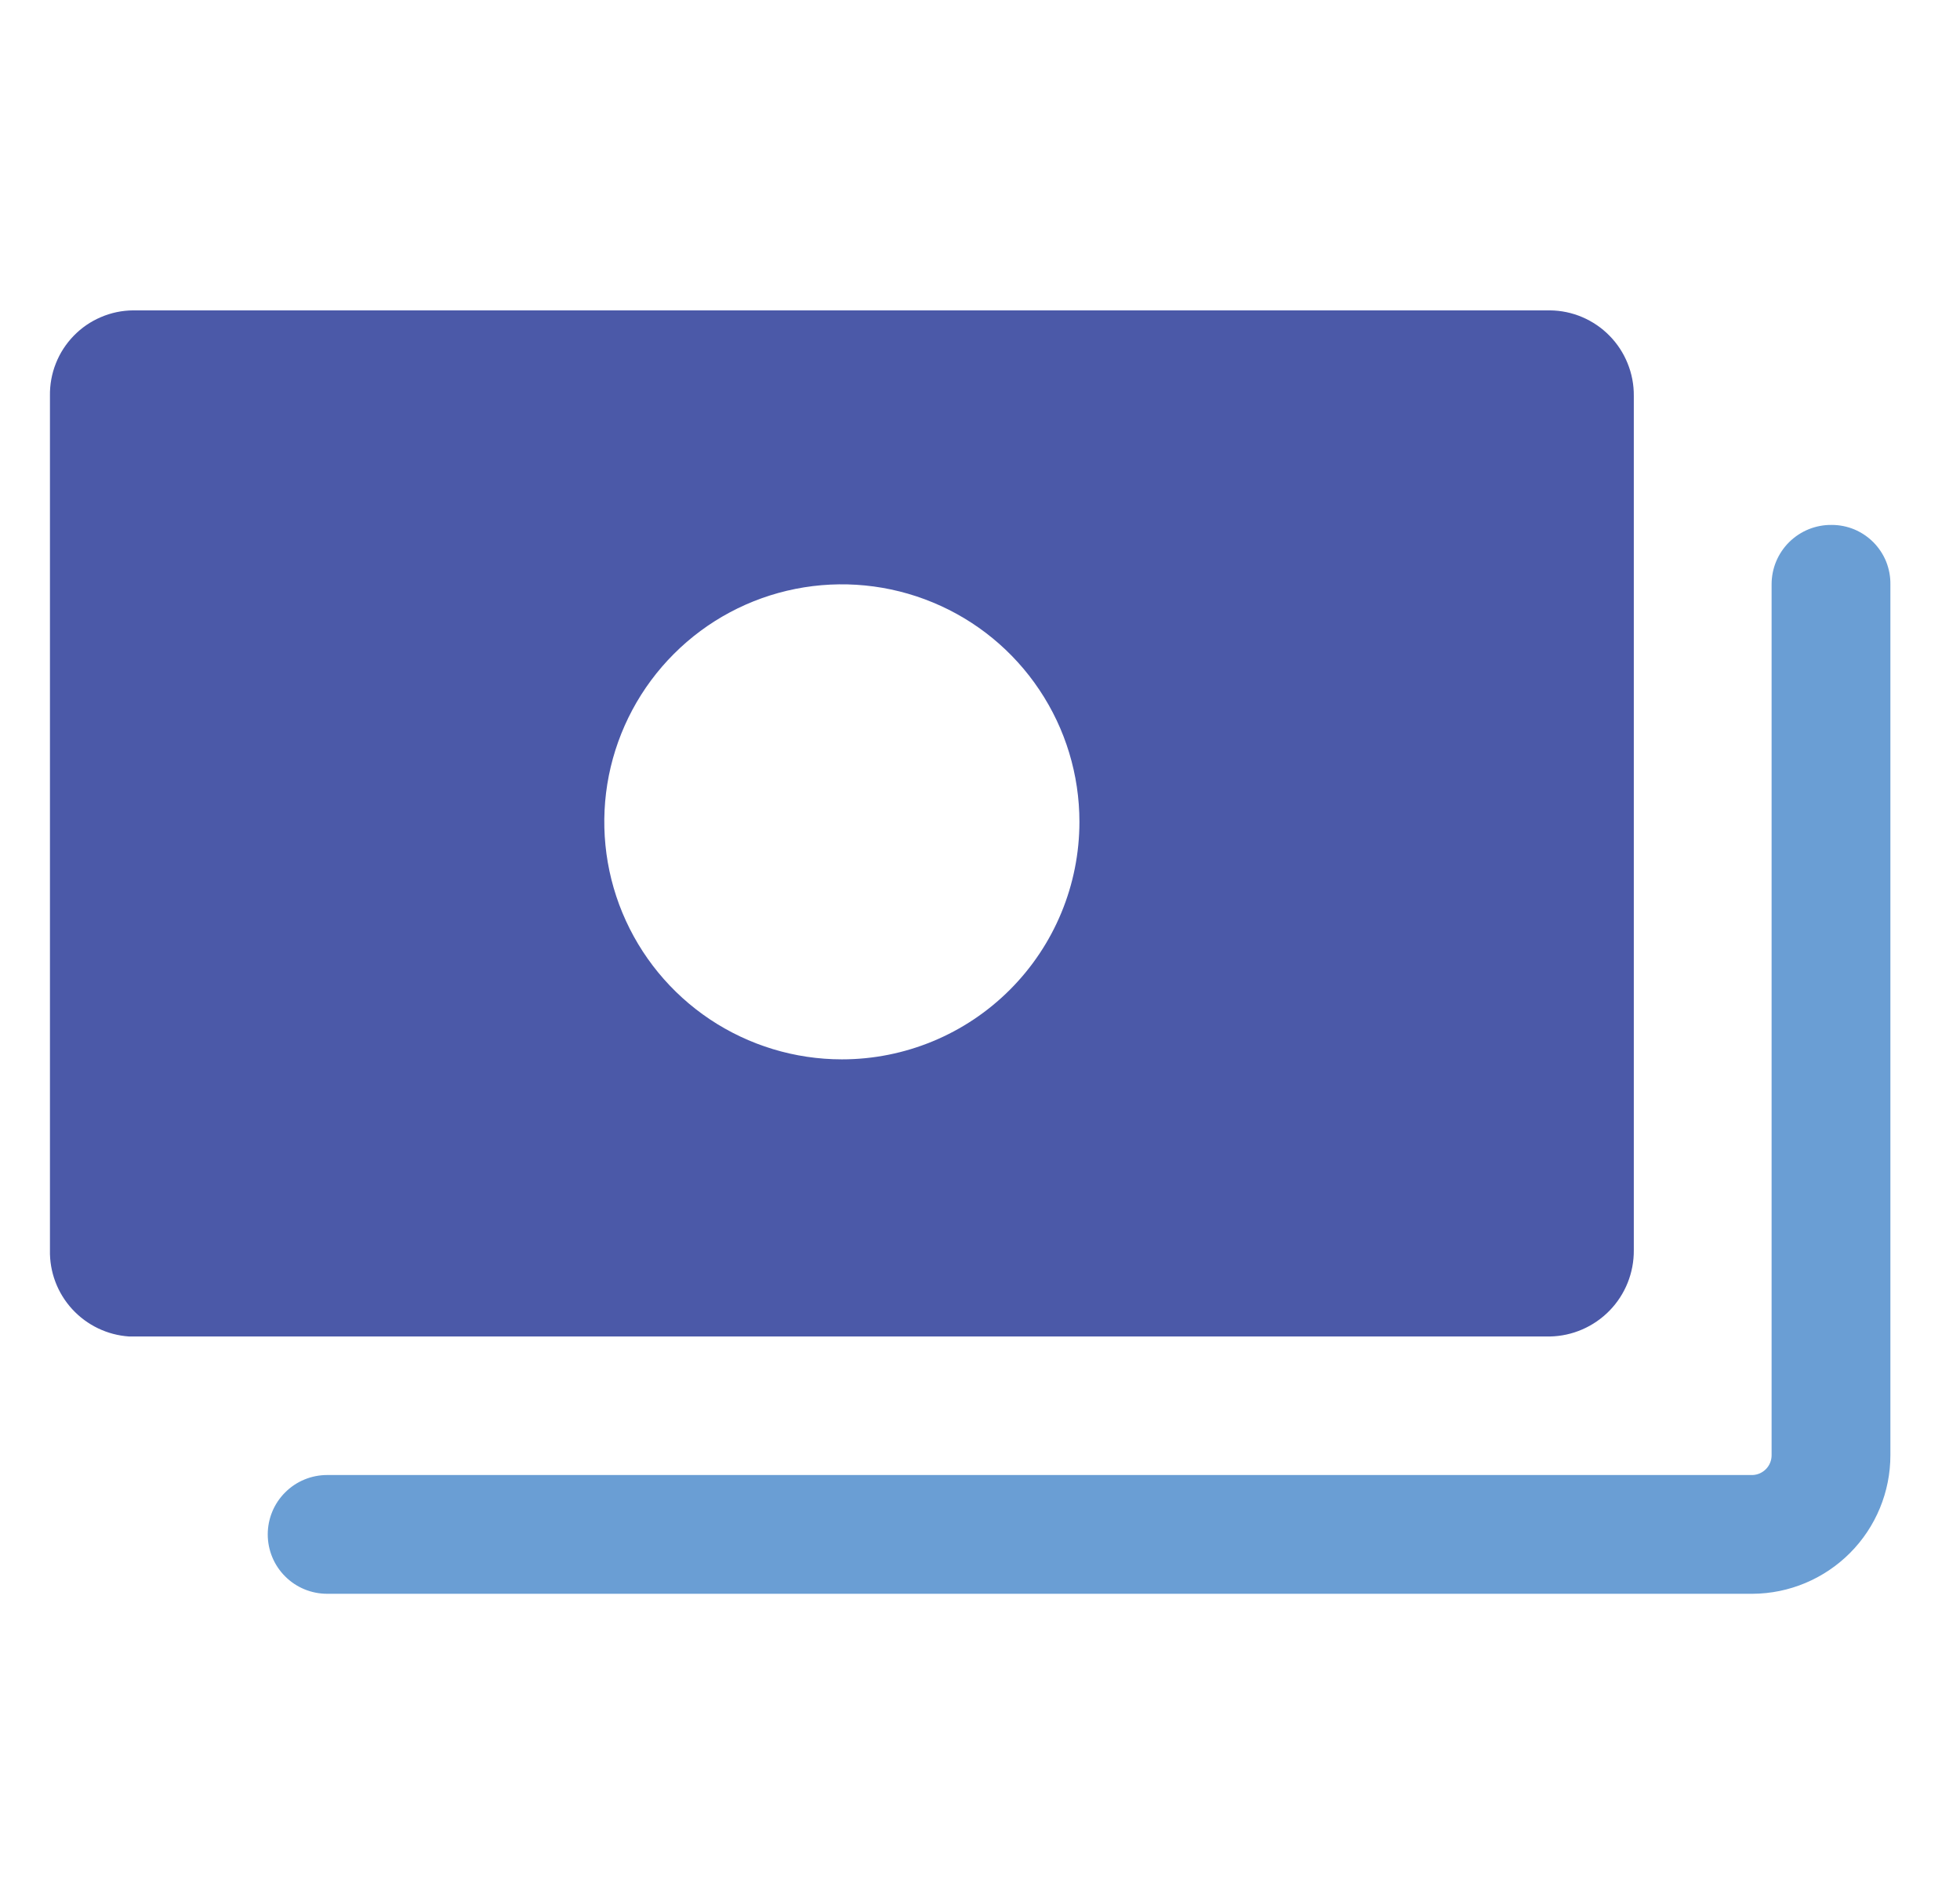 <svg width="33" height="32" viewBox="0 0 33 32" fill="none" xmlns="http://www.w3.org/2000/svg">
<g clip-path="url(#clip0_40028537_65593)">
<path d="M27.508 21.053V6.667C27.51 6.479 27.474 6.293 27.404 6.12C27.334 5.946 27.231 5.788 27.099 5.654C26.968 5.52 26.812 5.414 26.639 5.34C26.467 5.267 26.282 5.228 26.095 5.227H2.241C2.054 5.228 1.87 5.267 1.698 5.341C1.526 5.414 1.371 5.521 1.241 5.655C1.111 5.789 1.008 5.947 0.94 6.121C0.871 6.294 0.838 6.48 0.841 6.667V21.053C0.833 21.421 0.968 21.777 1.216 22.047C1.465 22.318 1.808 22.483 2.174 22.507H26.095C26.474 22.5 26.835 22.343 27.1 22.071C27.365 21.799 27.511 21.433 27.508 21.053ZM14.175 17.84C13.383 17.84 12.61 17.605 11.952 17.166C11.294 16.726 10.782 16.102 10.479 15.371C10.176 14.64 10.097 13.836 10.251 13.06C10.406 12.284 10.787 11.571 11.346 11.012C11.905 10.452 12.618 10.071 13.394 9.917C14.17 9.763 14.974 9.842 15.705 10.145C16.436 10.447 17.061 10.96 17.5 11.618C17.94 12.275 18.174 13.049 18.174 13.84C18.174 14.901 17.753 15.918 17.003 16.668C16.253 17.419 15.235 17.84 14.175 17.84Z" fill="#4B59A8"/>
<path d="M30.841 8.84C30.709 8.838 30.577 8.863 30.454 8.912C30.331 8.962 30.22 9.035 30.125 9.128C30.031 9.221 29.956 9.332 29.905 9.454C29.854 9.576 29.828 9.708 29.828 9.84V24.507C29.828 24.593 29.795 24.676 29.735 24.738C29.675 24.8 29.594 24.837 29.508 24.84H5.508C5.243 24.84 4.988 24.945 4.801 25.133C4.613 25.32 4.508 25.575 4.508 25.84C4.508 26.105 4.613 26.36 4.801 26.547C4.988 26.735 5.243 26.84 5.508 26.84H29.508C30.124 26.837 30.714 26.589 31.149 26.152C31.584 25.715 31.828 25.123 31.828 24.507V9.84C31.83 9.709 31.805 9.58 31.757 9.458C31.708 9.337 31.635 9.227 31.544 9.134C31.452 9.041 31.342 8.967 31.222 8.916C31.101 8.866 30.972 8.84 30.841 8.84Z" fill="#6A9ED4"/>
</g>
<defs>
<clipPath id="clip0_40028537_65593">
<rect width="32" height="32" fill="white" transform="translate(0.334)"/>
</clipPath>
</defs>
</svg>
